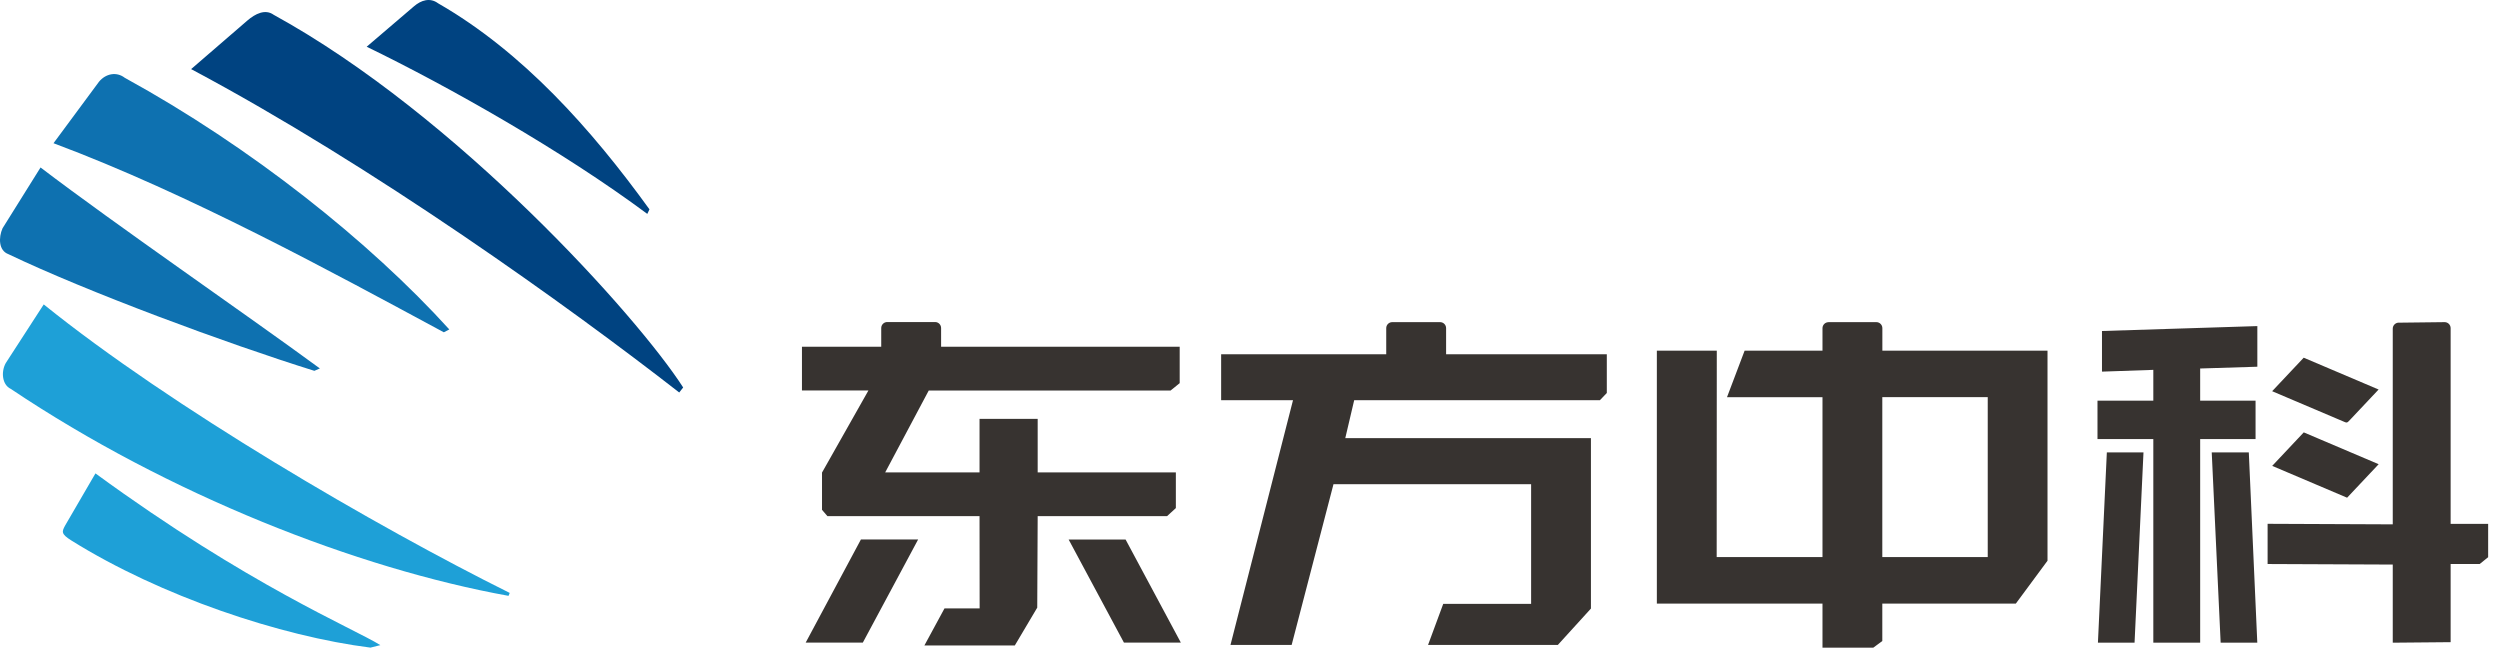 <svg width="193" height="50" viewBox="0 0 193 50" fill="none" xmlns="http://www.w3.org/2000/svg">
<path d="M175.41 30.201L177.846 27.614C179.774 28.432 181.701 29.253 183.628 30.071L181.438 32.395C181.163 32.687 181.2 32.658 180.829 32.503C179.023 31.736 177.216 30.968 175.41 30.201ZM173.608 34.927L174.263 49.612H171.434L170.746 34.927H173.608ZM161.96 49.612L162.648 34.927H165.477L164.788 49.612H161.96ZM169.853 28.448V30.931H174.129V33.897H169.853V49.612H166.236V33.897H161.926V30.931H166.236V28.553L162.273 28.69V25.553L174.267 25.174V28.311L169.853 28.448ZM175.414 35.966L177.85 33.379C179.778 34.201 181.705 35.019 183.632 35.837L181.196 38.423C179.269 37.605 177.341 36.784 175.414 35.966ZM145.314 30.659V43.004H153.453V30.659H145.314ZM141.159 24.869H144.855C145.11 24.869 145.318 25.078 145.318 25.332V27.072H158.068V43.288L155.623 46.596H145.314V49.487L144.618 50H140.696V46.596H127.909V27.072H132.536C132.536 32.053 132.528 38.019 132.528 43.008H140.696V30.664H133.324L134.684 27.072H140.696V25.336C140.696 25.082 140.905 24.873 141.159 24.873V24.869ZM107.48 24.869H111.176C111.431 24.869 111.639 25.078 111.639 25.332V27.347H124.046V30.338L123.512 30.897H104.543L103.855 33.826H122.82V46.98L120.267 49.787H110.246L111.418 46.617H118.202V37.38H102.945L99.716 49.787H94.994L99.82 30.897H94.272V27.347H107.017V25.332C107.017 25.078 107.225 24.869 107.48 24.869ZM185.18 24.911L188.726 24.869C188.981 24.869 189.189 25.078 189.189 25.332V40.442H192.085V43.016L191.43 43.542H189.189V49.575L184.721 49.616V43.584L175.059 43.542V40.438L184.721 40.48C184.721 35.444 184.721 30.405 184.721 25.369C184.721 25.115 184.93 24.911 185.184 24.907L185.18 24.911ZM66.617 49.608H62.199L66.463 41.648H70.88L66.613 49.604L66.617 49.608ZM86.763 49.608H91.16L86.896 41.652H82.499L86.767 49.608H86.763ZM91.072 26.775V29.579L90.367 30.15H71.698L68.336 36.471H75.62V32.337H80.109V36.471H90.776V39.224L90.096 39.846H80.109L80.075 46.909L78.344 49.829H71.364L72.916 46.967H75.628L75.62 39.846H63.876L63.459 39.358V36.483L67.042 30.146H61.911V26.767H68.031V25.324C68.031 25.069 68.24 24.861 68.494 24.861H72.191C72.445 24.861 72.653 25.069 72.653 25.324V26.767H91.076L91.072 26.775Z" fill="#373330"/>
<path fill-rule="evenodd" clip-rule="evenodd" d="M28.311 3.605L31.957 0.489C32.512 0.013 33.196 -0.208 33.822 0.255C40.364 4.018 45.658 9.967 50.138 16.162L49.971 16.513C43.442 11.657 34.648 6.684 28.311 3.609" fill="#004381"/>
<path fill-rule="evenodd" clip-rule="evenodd" d="M14.753 5.336L19.096 1.586C19.709 1.06 20.477 0.672 21.131 1.144C35.274 8.908 49.233 24.448 52.741 29.913L52.437 30.301C43.939 23.684 28.824 12.816 14.749 5.332" fill="#004381"/>
<path fill-rule="evenodd" clip-rule="evenodd" d="M4.131 11.056L7.64 6.313C8.153 5.687 8.987 5.507 9.63 6.004C19.375 11.352 28.532 18.649 34.686 25.432L34.264 25.653C25.658 21.018 14.653 14.99 4.131 11.056Z" fill="#0E71B0"/>
<path fill-rule="evenodd" clip-rule="evenodd" d="M3.13 12.929L0.197 17.622C-0.124 18.348 -0.103 19.341 0.639 19.617C6.714 22.524 17.506 26.521 24.269 28.628L24.694 28.444C18.945 24.227 8.9 17.326 3.13 12.929Z" fill="#0E71B0"/>
<path fill-rule="evenodd" clip-rule="evenodd" d="M3.376 23.501L0.443 28.031C0.064 28.715 0.168 29.712 0.831 30.021C13.017 38.19 27.581 43.888 39.258 45.999L39.35 45.774C29.004 40.63 13.201 31.423 3.376 23.501Z" fill="#1EA0D7"/>
<path fill-rule="evenodd" clip-rule="evenodd" d="M7.369 36.546L5.032 40.563C4.77 41.043 4.699 41.218 5.512 41.727C12.4 46.033 21.678 49.124 28.599 49.996L29.363 49.804C27.272 48.498 19.183 45.186 7.364 36.542" fill="#1EA0D7"/>
</svg>
